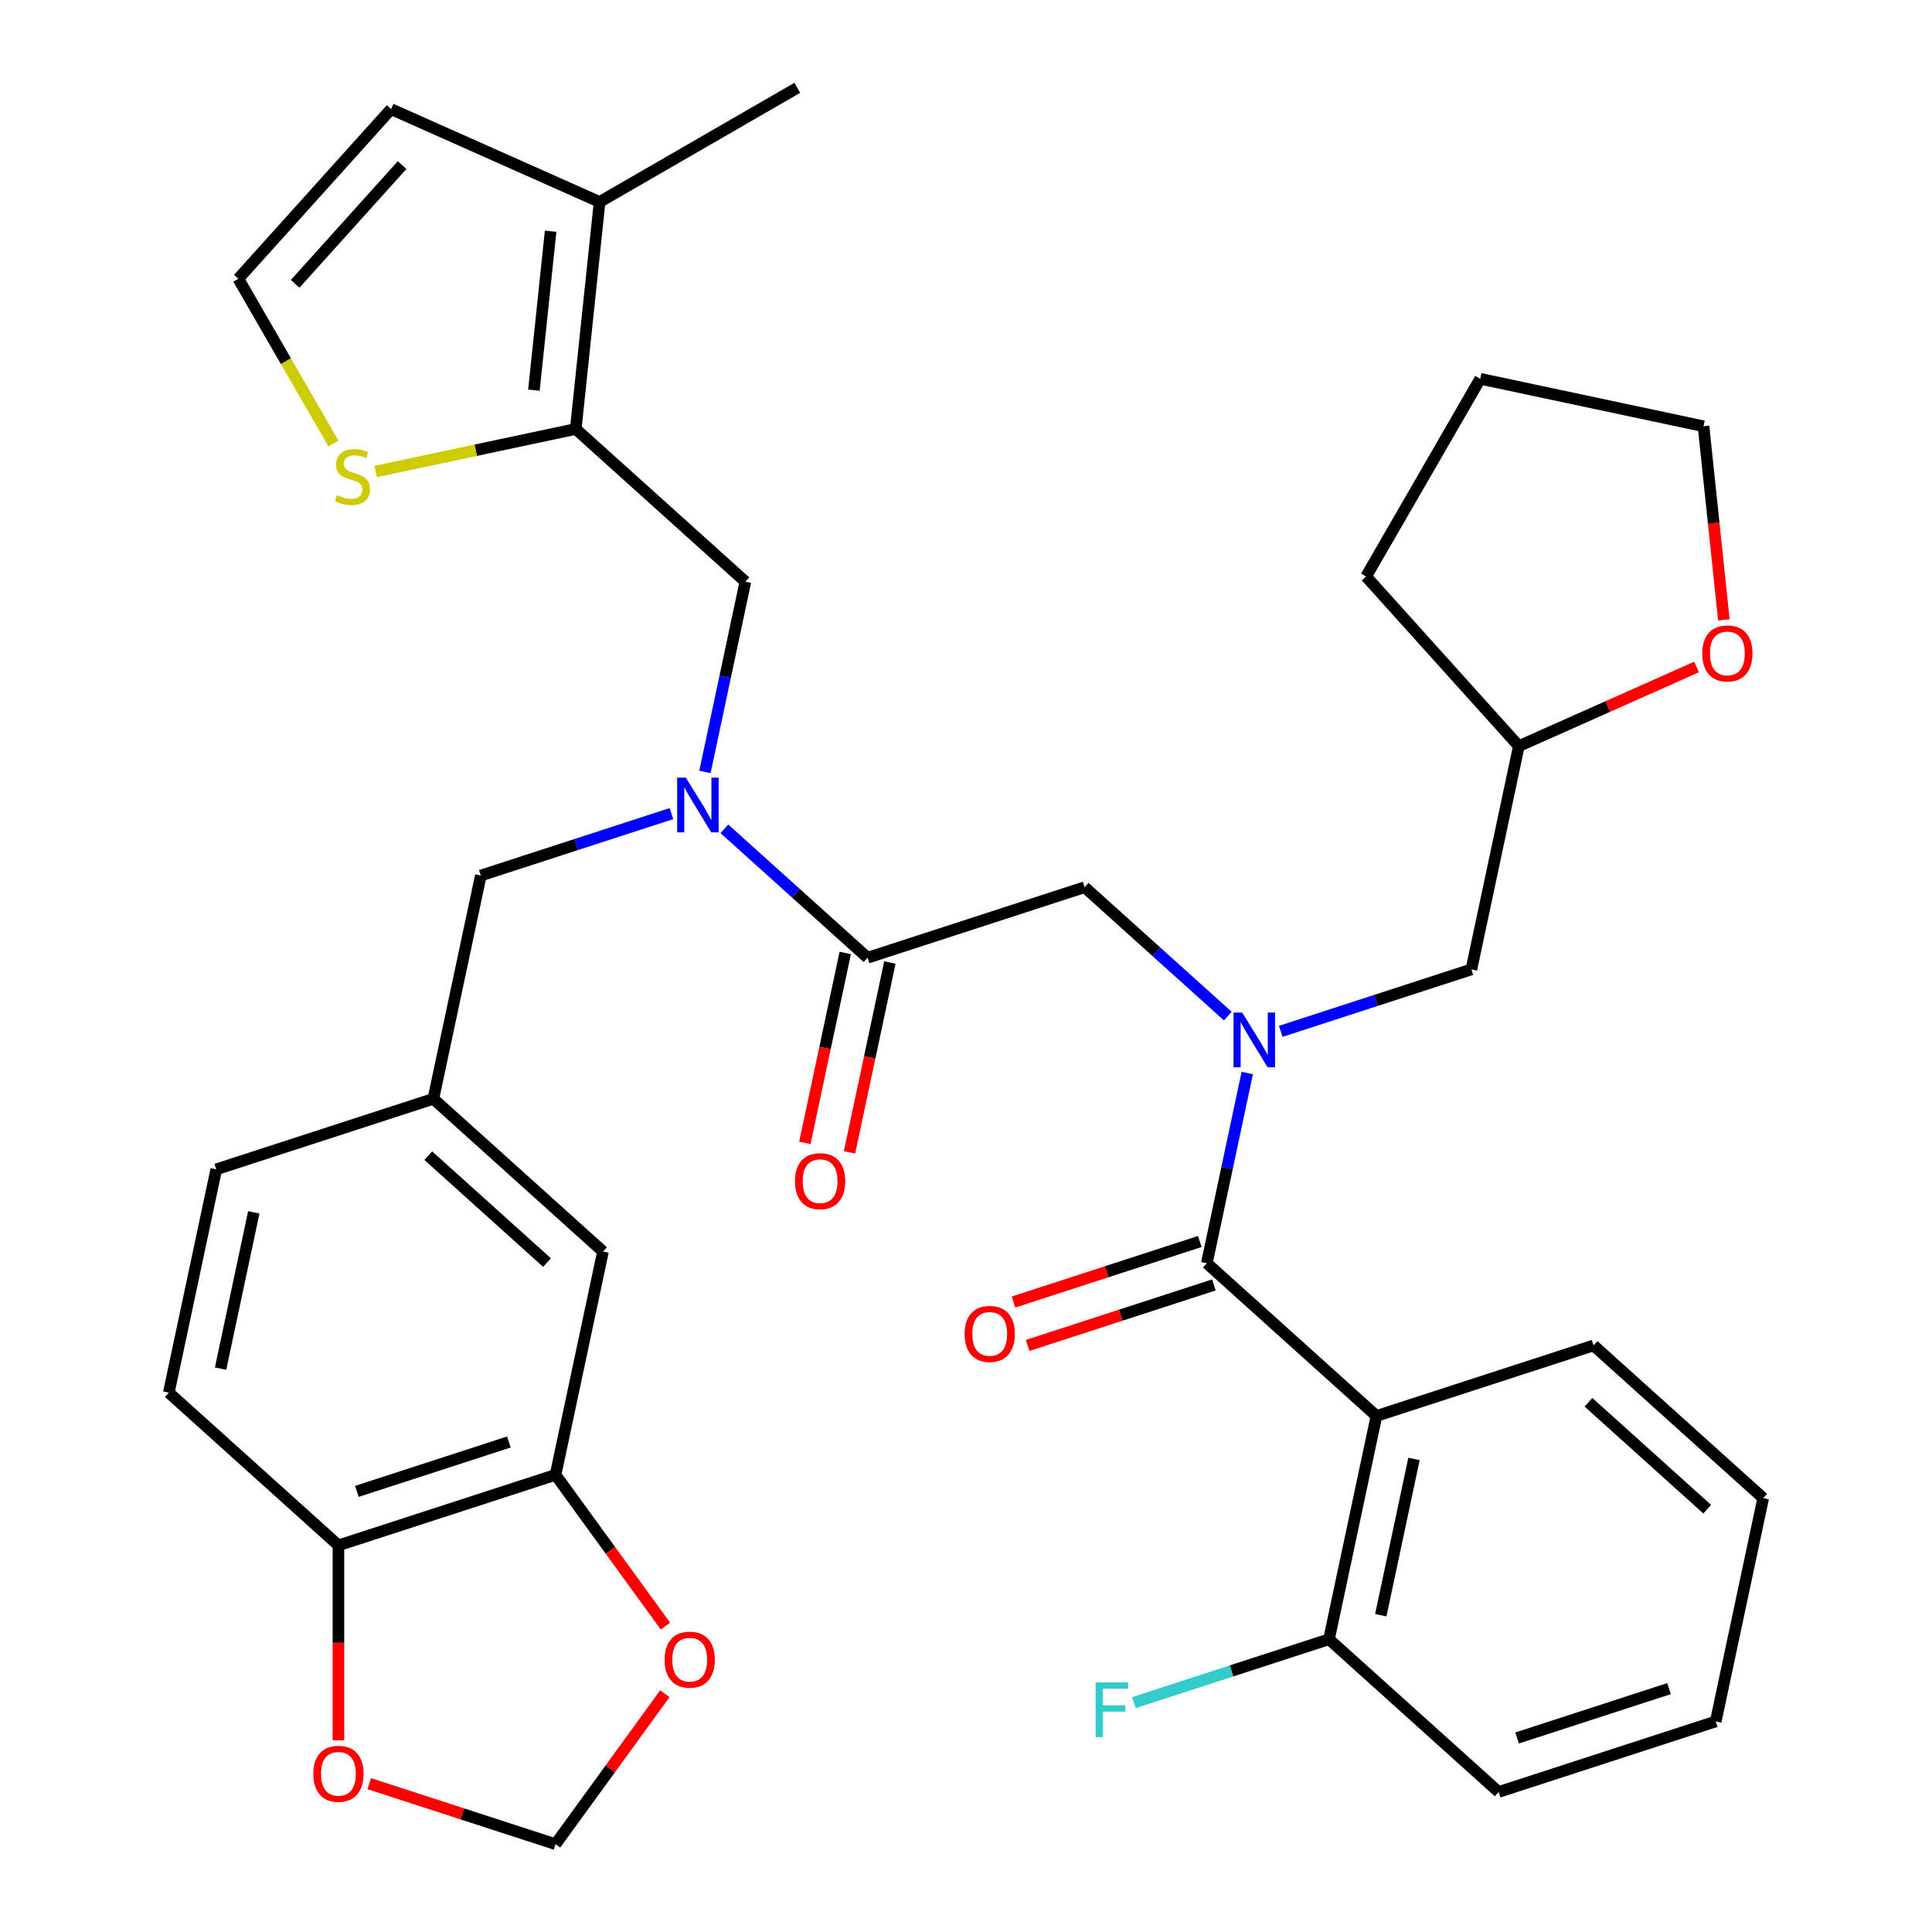 <?xml version='1.0' encoding='iso-8859-1'?>
<svg version='1.1' baseProfile='full'
              xmlns='http://www.w3.org/2000/svg'
                      xmlns:rdkit='http://www.rdkit.org/xml'
                      xmlns:xlink='http://www.w3.org/1999/xlink'
                  xml:space='preserve'
width='1000px' height='1000px' viewBox='0 0 1000 1000'>
<!-- END OF HEADER -->
<rect style='opacity:1.0;fill:#FFFFFF;stroke:none' width='1000' height='1000' x='0' y='0'> </rect>
<path class='bond-0' d='M 712.455,732.898 L 687.89,848.468' style='fill:none;fill-rule:evenodd;stroke:#000000;stroke-width:6px;stroke-linecap:butt;stroke-linejoin:miter;stroke-opacity:1' />
<path class='bond-0' d='M 731.884,755.147 L 714.689,836.046' style='fill:none;fill-rule:evenodd;stroke:#000000;stroke-width:6px;stroke-linecap:butt;stroke-linejoin:miter;stroke-opacity:1' />
<path class='bond-1' d='M 712.455,732.898 L 824.824,696.388' style='fill:none;fill-rule:evenodd;stroke:#000000;stroke-width:6px;stroke-linecap:butt;stroke-linejoin:miter;stroke-opacity:1' />
<path class='bond-2' d='M 712.455,732.898 L 624.651,653.84' style='fill:none;fill-rule:evenodd;stroke:#000000;stroke-width:6px;stroke-linecap:butt;stroke-linejoin:miter;stroke-opacity:1' />
<path class='bond-3' d='M 635.523,525.94 L 598.468,492.576' style='fill:none;fill-rule:evenodd;stroke:#0000FF;stroke-width:6px;stroke-linecap:butt;stroke-linejoin:miter;stroke-opacity:1' />
<path class='bond-3' d='M 598.468,492.576 L 561.413,459.211' style='fill:none;fill-rule:evenodd;stroke:#000000;stroke-width:6px;stroke-linecap:butt;stroke-linejoin:miter;stroke-opacity:1' />
<path class='bond-4' d='M 645.579,555.384 L 635.115,604.612' style='fill:none;fill-rule:evenodd;stroke:#0000FF;stroke-width:6px;stroke-linecap:butt;stroke-linejoin:miter;stroke-opacity:1' />
<path class='bond-4' d='M 635.115,604.612 L 624.651,653.84' style='fill:none;fill-rule:evenodd;stroke:#000000;stroke-width:6px;stroke-linecap:butt;stroke-linejoin:miter;stroke-opacity:1' />
<path class='bond-5' d='M 662.91,533.821 L 712.248,517.79' style='fill:none;fill-rule:evenodd;stroke:#0000FF;stroke-width:6px;stroke-linecap:butt;stroke-linejoin:miter;stroke-opacity:1' />
<path class='bond-5' d='M 712.248,517.79 L 761.585,501.759' style='fill:none;fill-rule:evenodd;stroke:#000000;stroke-width:6px;stroke-linecap:butt;stroke-linejoin:miter;stroke-opacity:1' />
<path class='bond-6' d='M 621,642.603 L 572.793,658.266' style='fill:none;fill-rule:evenodd;stroke:#000000;stroke-width:6px;stroke-linecap:butt;stroke-linejoin:miter;stroke-opacity:1' />
<path class='bond-6' d='M 572.793,658.266 L 524.585,673.93' style='fill:none;fill-rule:evenodd;stroke:#FF0000;stroke-width:6px;stroke-linecap:butt;stroke-linejoin:miter;stroke-opacity:1' />
<path class='bond-6' d='M 628.302,665.077 L 580.095,680.74' style='fill:none;fill-rule:evenodd;stroke:#000000;stroke-width:6px;stroke-linecap:butt;stroke-linejoin:miter;stroke-opacity:1' />
<path class='bond-6' d='M 580.095,680.74 L 531.887,696.404' style='fill:none;fill-rule:evenodd;stroke:#FF0000;stroke-width:6px;stroke-linecap:butt;stroke-linejoin:miter;stroke-opacity:1' />
<path class='bond-7' d='M 687.89,848.468 L 637.392,864.876' style='fill:none;fill-rule:evenodd;stroke:#000000;stroke-width:6px;stroke-linecap:butt;stroke-linejoin:miter;stroke-opacity:1' />
<path class='bond-7' d='M 637.392,864.876 L 586.895,881.283' style='fill:none;fill-rule:evenodd;stroke:#33CCCC;stroke-width:6px;stroke-linecap:butt;stroke-linejoin:miter;stroke-opacity:1' />
<path class='bond-8' d='M 687.89,848.468 L 775.694,927.527' style='fill:none;fill-rule:evenodd;stroke:#000000;stroke-width:6px;stroke-linecap:butt;stroke-linejoin:miter;stroke-opacity:1' />
<path class='bond-9' d='M 878.133,345.236 L 832.142,365.713' style='fill:none;fill-rule:evenodd;stroke:#FF0000;stroke-width:6px;stroke-linecap:butt;stroke-linejoin:miter;stroke-opacity:1' />
<path class='bond-9' d='M 832.142,365.713 L 786.15,386.189' style='fill:none;fill-rule:evenodd;stroke:#000000;stroke-width:6px;stroke-linecap:butt;stroke-linejoin:miter;stroke-opacity:1' />
<path class='bond-10' d='M 892.272,320.859 L 887.004,270.744' style='fill:none;fill-rule:evenodd;stroke:#FF0000;stroke-width:6px;stroke-linecap:butt;stroke-linejoin:miter;stroke-opacity:1' />
<path class='bond-10' d='M 887.004,270.744 L 881.737,220.629' style='fill:none;fill-rule:evenodd;stroke:#000000;stroke-width:6px;stroke-linecap:butt;stroke-linejoin:miter;stroke-opacity:1' />
<path class='bond-11' d='M 437.487,493.265 L 427.04,542.413' style='fill:none;fill-rule:evenodd;stroke:#000000;stroke-width:6px;stroke-linecap:butt;stroke-linejoin:miter;stroke-opacity:1' />
<path class='bond-11' d='M 427.04,542.413 L 416.594,591.561' style='fill:none;fill-rule:evenodd;stroke:#FF0000;stroke-width:6px;stroke-linecap:butt;stroke-linejoin:miter;stroke-opacity:1' />
<path class='bond-11' d='M 460.601,498.179 L 450.154,547.326' style='fill:none;fill-rule:evenodd;stroke:#000000;stroke-width:6px;stroke-linecap:butt;stroke-linejoin:miter;stroke-opacity:1' />
<path class='bond-11' d='M 450.154,547.326 L 439.707,596.474' style='fill:none;fill-rule:evenodd;stroke:#FF0000;stroke-width:6px;stroke-linecap:butt;stroke-linejoin:miter;stroke-opacity:1' />
<path class='bond-12' d='M 449.044,495.722 L 561.413,459.211' style='fill:none;fill-rule:evenodd;stroke:#000000;stroke-width:6px;stroke-linecap:butt;stroke-linejoin:miter;stroke-opacity:1' />
<path class='bond-13' d='M 449.044,495.722 L 411.989,462.358' style='fill:none;fill-rule:evenodd;stroke:#000000;stroke-width:6px;stroke-linecap:butt;stroke-linejoin:miter;stroke-opacity:1' />
<path class='bond-13' d='M 411.989,462.358 L 374.934,428.993' style='fill:none;fill-rule:evenodd;stroke:#0000FF;stroke-width:6px;stroke-linecap:butt;stroke-linejoin:miter;stroke-opacity:1' />
<path class='bond-14' d='M 786.15,386.189 L 761.585,501.759' style='fill:none;fill-rule:evenodd;stroke:#000000;stroke-width:6px;stroke-linecap:butt;stroke-linejoin:miter;stroke-opacity:1' />
<path class='bond-15' d='M 786.15,386.189 L 707.092,298.386' style='fill:none;fill-rule:evenodd;stroke:#000000;stroke-width:6px;stroke-linecap:butt;stroke-linejoin:miter;stroke-opacity:1' />
<path class='bond-16' d='M 385.805,301.093 L 298.002,222.035' style='fill:none;fill-rule:evenodd;stroke:#000000;stroke-width:6px;stroke-linecap:butt;stroke-linejoin:miter;stroke-opacity:1' />
<path class='bond-17' d='M 385.805,301.093 L 375.342,350.321' style='fill:none;fill-rule:evenodd;stroke:#000000;stroke-width:6px;stroke-linecap:butt;stroke-linejoin:miter;stroke-opacity:1' />
<path class='bond-17' d='M 375.342,350.321 L 364.878,399.549' style='fill:none;fill-rule:evenodd;stroke:#0000FF;stroke-width:6px;stroke-linecap:butt;stroke-linejoin:miter;stroke-opacity:1' />
<path class='bond-18' d='M 347.546,421.113 L 298.209,437.143' style='fill:none;fill-rule:evenodd;stroke:#0000FF;stroke-width:6px;stroke-linecap:butt;stroke-linejoin:miter;stroke-opacity:1' />
<path class='bond-18' d='M 298.209,437.143 L 248.871,453.174' style='fill:none;fill-rule:evenodd;stroke:#000000;stroke-width:6px;stroke-linecap:butt;stroke-linejoin:miter;stroke-opacity:1' />
<path class='bond-19' d='M 248.871,453.174 L 224.306,568.744' style='fill:none;fill-rule:evenodd;stroke:#000000;stroke-width:6px;stroke-linecap:butt;stroke-linejoin:miter;stroke-opacity:1' />
<path class='bond-20' d='M 287.545,763.372 L 175.176,799.883' style='fill:none;fill-rule:evenodd;stroke:#000000;stroke-width:6px;stroke-linecap:butt;stroke-linejoin:miter;stroke-opacity:1' />
<path class='bond-20' d='M 263.387,746.375 L 184.729,771.933' style='fill:none;fill-rule:evenodd;stroke:#000000;stroke-width:6px;stroke-linecap:butt;stroke-linejoin:miter;stroke-opacity:1' />
<path class='bond-21' d='M 287.545,763.372 L 315.994,802.529' style='fill:none;fill-rule:evenodd;stroke:#000000;stroke-width:6px;stroke-linecap:butt;stroke-linejoin:miter;stroke-opacity:1' />
<path class='bond-21' d='M 315.994,802.529 L 344.443,841.685' style='fill:none;fill-rule:evenodd;stroke:#FF0000;stroke-width:6px;stroke-linecap:butt;stroke-linejoin:miter;stroke-opacity:1' />
<path class='bond-22' d='M 287.545,763.372 L 312.11,647.803' style='fill:none;fill-rule:evenodd;stroke:#000000;stroke-width:6px;stroke-linecap:butt;stroke-linejoin:miter;stroke-opacity:1' />
<path class='bond-23' d='M 175.176,799.883 L 175.176,850.322' style='fill:none;fill-rule:evenodd;stroke:#000000;stroke-width:6px;stroke-linecap:butt;stroke-linejoin:miter;stroke-opacity:1' />
<path class='bond-23' d='M 175.176,850.322 L 175.176,900.761' style='fill:none;fill-rule:evenodd;stroke:#FF0000;stroke-width:6px;stroke-linecap:butt;stroke-linejoin:miter;stroke-opacity:1' />
<path class='bond-24' d='M 175.176,799.883 L 87.372,720.824' style='fill:none;fill-rule:evenodd;stroke:#000000;stroke-width:6px;stroke-linecap:butt;stroke-linejoin:miter;stroke-opacity:1' />
<path class='bond-25' d='M 298.002,222.035 L 310.352,104.53' style='fill:none;fill-rule:evenodd;stroke:#000000;stroke-width:6px;stroke-linecap:butt;stroke-linejoin:miter;stroke-opacity:1' />
<path class='bond-25' d='M 276.353,201.939 L 284.998,119.686' style='fill:none;fill-rule:evenodd;stroke:#000000;stroke-width:6px;stroke-linecap:butt;stroke-linejoin:miter;stroke-opacity:1' />
<path class='bond-26' d='M 298.002,222.035 L 246.234,233.038' style='fill:none;fill-rule:evenodd;stroke:#000000;stroke-width:6px;stroke-linecap:butt;stroke-linejoin:miter;stroke-opacity:1' />
<path class='bond-26' d='M 246.234,233.038 L 194.466,244.042' style='fill:none;fill-rule:evenodd;stroke:#CCCC00;stroke-width:6px;stroke-linecap:butt;stroke-linejoin:miter;stroke-opacity:1' />
<path class='bond-27' d='M 310.352,104.53 L 202.415,56.474' style='fill:none;fill-rule:evenodd;stroke:#000000;stroke-width:6px;stroke-linecap:butt;stroke-linejoin:miter;stroke-opacity:1' />
<path class='bond-28' d='M 310.352,104.53 L 412.674,45.455' style='fill:none;fill-rule:evenodd;stroke:#000000;stroke-width:6px;stroke-linecap:butt;stroke-linejoin:miter;stroke-opacity:1' />
<path class='bond-29' d='M 172.574,229.526 L 147.965,186.902' style='fill:none;fill-rule:evenodd;stroke:#CCCC00;stroke-width:6px;stroke-linecap:butt;stroke-linejoin:miter;stroke-opacity:1' />
<path class='bond-29' d='M 147.965,186.902 L 123.356,144.277' style='fill:none;fill-rule:evenodd;stroke:#000000;stroke-width:6px;stroke-linecap:butt;stroke-linejoin:miter;stroke-opacity:1' />
<path class='bond-30' d='M 123.356,144.277 L 202.415,56.474' style='fill:none;fill-rule:evenodd;stroke:#000000;stroke-width:6px;stroke-linecap:butt;stroke-linejoin:miter;stroke-opacity:1' />
<path class='bond-30' d='M 152.776,146.919 L 208.117,85.456' style='fill:none;fill-rule:evenodd;stroke:#000000;stroke-width:6px;stroke-linecap:butt;stroke-linejoin:miter;stroke-opacity:1' />
<path class='bond-31' d='M 344.123,876.673 L 315.834,915.609' style='fill:none;fill-rule:evenodd;stroke:#FF0000;stroke-width:6px;stroke-linecap:butt;stroke-linejoin:miter;stroke-opacity:1' />
<path class='bond-31' d='M 315.834,915.609 L 287.545,954.545' style='fill:none;fill-rule:evenodd;stroke:#000000;stroke-width:6px;stroke-linecap:butt;stroke-linejoin:miter;stroke-opacity:1' />
<path class='bond-32' d='M 191.13,923.218 L 239.337,938.882' style='fill:none;fill-rule:evenodd;stroke:#FF0000;stroke-width:6px;stroke-linecap:butt;stroke-linejoin:miter;stroke-opacity:1' />
<path class='bond-32' d='M 239.337,938.882 L 287.545,954.545' style='fill:none;fill-rule:evenodd;stroke:#000000;stroke-width:6px;stroke-linecap:butt;stroke-linejoin:miter;stroke-opacity:1' />
<path class='bond-33' d='M 312.11,647.803 L 224.306,568.744' style='fill:none;fill-rule:evenodd;stroke:#000000;stroke-width:6px;stroke-linecap:butt;stroke-linejoin:miter;stroke-opacity:1' />
<path class='bond-33' d='M 283.128,653.504 L 221.665,598.163' style='fill:none;fill-rule:evenodd;stroke:#000000;stroke-width:6px;stroke-linecap:butt;stroke-linejoin:miter;stroke-opacity:1' />
<path class='bond-34' d='M 87.372,720.824 L 111.937,605.255' style='fill:none;fill-rule:evenodd;stroke:#000000;stroke-width:6px;stroke-linecap:butt;stroke-linejoin:miter;stroke-opacity:1' />
<path class='bond-34' d='M 114.171,708.402 L 131.367,627.503' style='fill:none;fill-rule:evenodd;stroke:#000000;stroke-width:6px;stroke-linecap:butt;stroke-linejoin:miter;stroke-opacity:1' />
<path class='bond-35' d='M 224.306,568.744 L 111.937,605.255' style='fill:none;fill-rule:evenodd;stroke:#000000;stroke-width:6px;stroke-linecap:butt;stroke-linejoin:miter;stroke-opacity:1' />
<path class='bond-36' d='M 881.737,220.629 L 766.167,196.063' style='fill:none;fill-rule:evenodd;stroke:#000000;stroke-width:6px;stroke-linecap:butt;stroke-linejoin:miter;stroke-opacity:1' />
<path class='bond-37' d='M 707.092,298.386 L 766.167,196.063' style='fill:none;fill-rule:evenodd;stroke:#000000;stroke-width:6px;stroke-linecap:butt;stroke-linejoin:miter;stroke-opacity:1' />
<path class='bond-38' d='M 824.824,696.388 L 912.628,775.446' style='fill:none;fill-rule:evenodd;stroke:#000000;stroke-width:6px;stroke-linecap:butt;stroke-linejoin:miter;stroke-opacity:1' />
<path class='bond-38' d='M 822.183,725.807 L 883.645,781.148' style='fill:none;fill-rule:evenodd;stroke:#000000;stroke-width:6px;stroke-linecap:butt;stroke-linejoin:miter;stroke-opacity:1' />
<path class='bond-39' d='M 775.694,927.527 L 888.063,891.016' style='fill:none;fill-rule:evenodd;stroke:#000000;stroke-width:6px;stroke-linecap:butt;stroke-linejoin:miter;stroke-opacity:1' />
<path class='bond-39' d='M 785.247,899.577 L 863.905,874.019' style='fill:none;fill-rule:evenodd;stroke:#000000;stroke-width:6px;stroke-linecap:butt;stroke-linejoin:miter;stroke-opacity:1' />
<path class='bond-40' d='M 912.628,775.446 L 888.063,891.016' style='fill:none;fill-rule:evenodd;stroke:#000000;stroke-width:6px;stroke-linecap:butt;stroke-linejoin:miter;stroke-opacity:1' />
<path  class='atom-1' d='M 642.956 524.11
L 652.236 539.11
Q 653.156 540.59, 654.636 543.27
Q 656.116 545.95, 656.196 546.11
L 656.196 524.11
L 659.956 524.11
L 659.956 552.43
L 656.076 552.43
L 646.116 536.03
Q 644.956 534.11, 643.716 531.91
Q 642.516 529.71, 642.156 529.03
L 642.156 552.43
L 638.476 552.43
L 638.476 524.11
L 642.956 524.11
' fill='#0000FF'/>
<path  class='atom-3' d='M 499.283 690.431
Q 499.283 683.631, 502.643 679.831
Q 506.003 676.031, 512.283 676.031
Q 518.563 676.031, 521.923 679.831
Q 525.283 683.631, 525.283 690.431
Q 525.283 697.311, 521.883 701.231
Q 518.483 705.111, 512.283 705.111
Q 506.043 705.111, 502.643 701.231
Q 499.283 697.351, 499.283 690.431
M 512.283 701.911
Q 516.603 701.911, 518.923 699.031
Q 521.283 696.111, 521.283 690.431
Q 521.283 684.871, 518.923 682.071
Q 516.603 679.231, 512.283 679.231
Q 507.963 679.231, 505.603 682.031
Q 503.283 684.831, 503.283 690.431
Q 503.283 696.151, 505.603 699.031
Q 507.963 701.911, 512.283 701.911
' fill='#FF0000'/>
<path  class='atom-5' d='M 567.101 870.819
L 583.941 870.819
L 583.941 874.059
L 570.901 874.059
L 570.901 882.659
L 582.501 882.659
L 582.501 885.939
L 570.901 885.939
L 570.901 899.139
L 567.101 899.139
L 567.101 870.819
' fill='#33CCCC'/>
<path  class='atom-6' d='M 881.087 338.213
Q 881.087 331.413, 884.447 327.613
Q 887.807 323.813, 894.087 323.813
Q 900.367 323.813, 903.727 327.613
Q 907.087 331.413, 907.087 338.213
Q 907.087 345.093, 903.687 349.013
Q 900.287 352.893, 894.087 352.893
Q 887.847 352.893, 884.447 349.013
Q 881.087 345.133, 881.087 338.213
M 894.087 349.693
Q 898.407 349.693, 900.727 346.813
Q 903.087 343.893, 903.087 338.213
Q 903.087 332.653, 900.727 329.853
Q 898.407 327.013, 894.087 327.013
Q 889.767 327.013, 887.407 329.813
Q 885.087 332.613, 885.087 338.213
Q 885.087 343.933, 887.407 346.813
Q 889.767 349.693, 894.087 349.693
' fill='#FF0000'/>
<path  class='atom-8' d='M 411.479 611.372
Q 411.479 604.572, 414.839 600.772
Q 418.199 596.972, 424.479 596.972
Q 430.759 596.972, 434.119 600.772
Q 437.479 604.572, 437.479 611.372
Q 437.479 618.252, 434.079 622.172
Q 430.679 626.052, 424.479 626.052
Q 418.239 626.052, 414.839 622.172
Q 411.479 618.292, 411.479 611.372
M 424.479 622.852
Q 428.799 622.852, 431.119 619.972
Q 433.479 617.052, 433.479 611.372
Q 433.479 605.812, 431.119 603.012
Q 428.799 600.172, 424.479 600.172
Q 420.159 600.172, 417.799 602.972
Q 415.479 605.772, 415.479 611.372
Q 415.479 617.092, 417.799 619.972
Q 420.159 622.852, 424.479 622.852
' fill='#FF0000'/>
<path  class='atom-12' d='M 354.98 402.503
L 364.26 417.503
Q 365.18 418.983, 366.66 421.663
Q 368.14 424.343, 368.22 424.503
L 368.22 402.503
L 371.98 402.503
L 371.98 430.823
L 368.1 430.823
L 358.14 414.423
Q 356.98 412.503, 355.74 410.303
Q 354.54 408.103, 354.18 407.423
L 354.18 430.823
L 350.5 430.823
L 350.5 402.503
L 354.98 402.503
' fill='#0000FF'/>
<path  class='atom-18' d='M 174.432 256.32
Q 174.752 256.44, 176.072 257
Q 177.392 257.56, 178.832 257.92
Q 180.312 258.24, 181.752 258.24
Q 184.432 258.24, 185.992 256.96
Q 187.552 255.64, 187.552 253.36
Q 187.552 251.8, 186.752 250.84
Q 185.992 249.88, 184.792 249.36
Q 183.592 248.84, 181.592 248.24
Q 179.072 247.48, 177.552 246.76
Q 176.072 246.04, 174.992 244.52
Q 173.952 243, 173.952 240.44
Q 173.952 236.88, 176.352 234.68
Q 178.792 232.48, 183.592 232.48
Q 186.872 232.48, 190.592 234.04
L 189.672 237.12
Q 186.272 235.72, 183.712 235.72
Q 180.952 235.72, 179.432 236.88
Q 177.912 238, 177.952 239.96
Q 177.952 241.48, 178.712 242.4
Q 179.512 243.32, 180.632 243.84
Q 181.792 244.36, 183.712 244.96
Q 186.272 245.76, 187.792 246.56
Q 189.312 247.36, 190.392 249
Q 191.512 250.6, 191.512 253.36
Q 191.512 257.28, 188.872 259.4
Q 186.272 261.48, 181.912 261.48
Q 179.392 261.48, 177.472 260.92
Q 175.592 260.4, 173.352 259.48
L 174.432 256.32
' fill='#CCCC00'/>
<path  class='atom-22' d='M 343.993 859.039
Q 343.993 852.239, 347.353 848.439
Q 350.713 844.639, 356.993 844.639
Q 363.273 844.639, 366.633 848.439
Q 369.993 852.239, 369.993 859.039
Q 369.993 865.919, 366.593 869.839
Q 363.193 873.719, 356.993 873.719
Q 350.753 873.719, 347.353 869.839
Q 343.993 865.959, 343.993 859.039
M 356.993 870.519
Q 361.313 870.519, 363.633 867.639
Q 365.993 864.719, 365.993 859.039
Q 365.993 853.479, 363.633 850.679
Q 361.313 847.839, 356.993 847.839
Q 352.673 847.839, 350.313 850.639
Q 347.993 853.439, 347.993 859.039
Q 347.993 864.759, 350.313 867.639
Q 352.673 870.519, 356.993 870.519
' fill='#FF0000'/>
<path  class='atom-23' d='M 162.176 918.115
Q 162.176 911.315, 165.536 907.515
Q 168.896 903.715, 175.176 903.715
Q 181.456 903.715, 184.816 907.515
Q 188.176 911.315, 188.176 918.115
Q 188.176 924.995, 184.776 928.915
Q 181.376 932.795, 175.176 932.795
Q 168.936 932.795, 165.536 928.915
Q 162.176 925.035, 162.176 918.115
M 175.176 929.595
Q 179.496 929.595, 181.816 926.715
Q 184.176 923.795, 184.176 918.115
Q 184.176 912.555, 181.816 909.755
Q 179.496 906.915, 175.176 906.915
Q 170.856 906.915, 168.496 909.715
Q 166.176 912.515, 166.176 918.115
Q 166.176 923.835, 168.496 926.715
Q 170.856 929.595, 175.176 929.595
' fill='#FF0000'/>
</svg>
